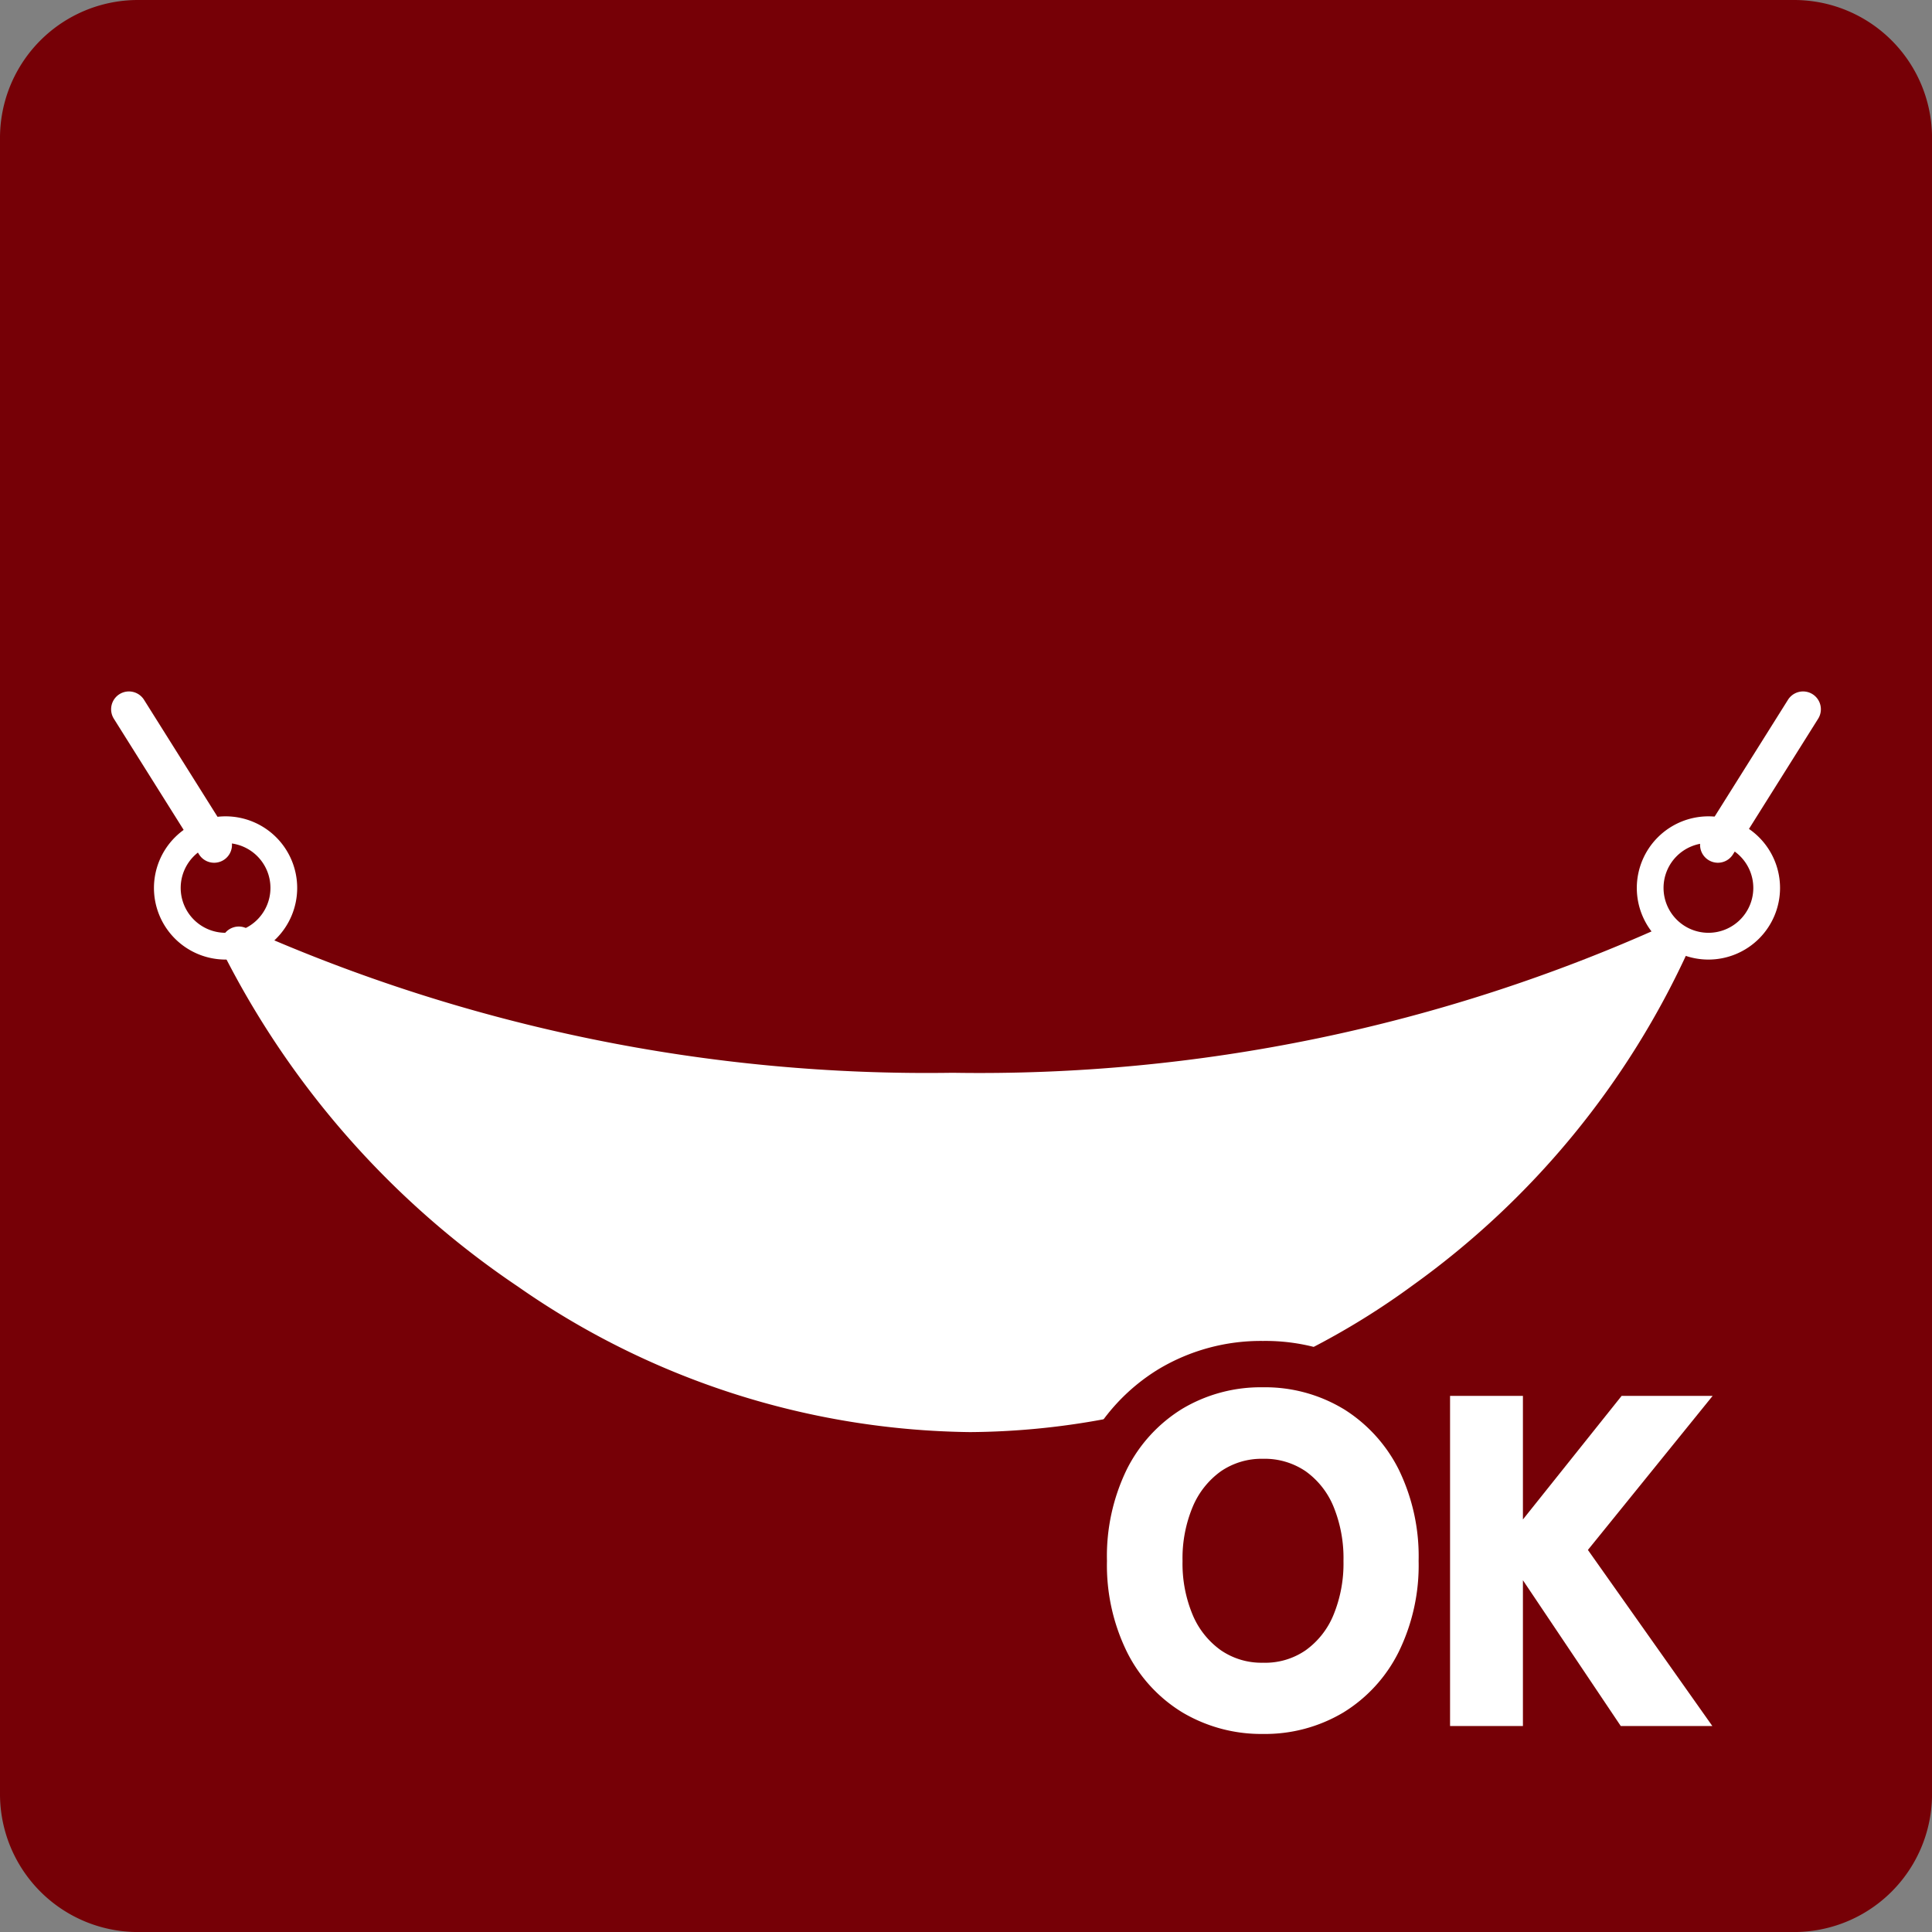 <svg xmlns="http://www.w3.org/2000/svg" width="54.199" height="54.199" viewBox="0 0 54.199 54.199"><rect x="0" y="0" width="54.199" height="54.199" fill="#808080" stroke="none"/><g transform="translate(0 0)"><path d="M3.871,0H50.328A3.87,3.87,0,0,1,54.2,3.871V50.328A3.87,3.87,0,0,1,50.328,54.2H3.871A3.87,3.87,0,0,1,0,50.328V3.871A3.87,3.87,0,0,1,3.871,0" transform="translate(0 0)" fill="#760006"/><path d="M23.486,17.831a47.216,47.216,0,0,1-20.025-4.1c3.372,6.926,11.43,13.182,20.514,13.182,9.123,0,16.641-6.306,19.717-13.267a47.045,47.045,0,0,1-20.207,4.187" transform="translate(3.238 12.766)" fill="#fff"/><path d="M43.692,13.144a.5.5,0,0,1,.457.7,23.622,23.622,0,0,1-7.756,9.448,21.226,21.226,0,0,1-12.418,4.117,22.576,22.576,0,0,1-12.68-4.08,24.734,24.734,0,0,1-8.283-9.383.5.5,0,0,1,.666-.67,46.9,46.9,0,0,0,19.809,4.053,46.694,46.694,0,0,0,19.988-4.136A.5.5,0,0,1,43.692,13.144ZM23.975,26.411A20.232,20.232,0,0,0,35.81,22.482a22.833,22.833,0,0,0,6.826-7.8,48.86,48.86,0,0,1-19.15,3.65A49.11,49.11,0,0,1,4.591,14.789,24.133,24.133,0,0,0,11.857,22.5,21.581,21.581,0,0,0,23.975,26.411Z" transform="translate(3.238 12.766)" fill="#fff"/><path d="M1.634-.375A2.009,2.009,0,1,1-.375,1.634,2.011,2.011,0,0,1,1.634-.375Zm0,3.267A1.259,1.259,0,1,0,.375,1.634,1.26,1.26,0,0,0,1.634,2.892Z" transform="translate(4.694 23.276)" fill="#fff"/><path d="M1.634-.375A2.009,2.009,0,1,1-.375,1.634,2.011,2.011,0,0,1,1.634-.375Zm0,3.267A1.259,1.259,0,1,0,.375,1.634,1.26,1.26,0,0,0,1.634,2.892Z" transform="translate(46.293 23.276)" fill="#fff"/><line x2="2.391" y2="3.806" transform="translate(3.617 19.897)" fill="#fff"/><path d="M2.391,4.306a.5.5,0,0,1-.424-.234L-.423.266A.5.5,0,0,1-.266-.423a.5.5,0,0,1,.689.157L2.814,3.54a.5.5,0,0,1-.423.766Z" transform="translate(3.617 19.897)" fill="#fff"/><line x1="2.391" y2="3.806" transform="translate(48.192 19.897)" fill="#fff"/><path d="M0,4.306a.5.5,0,0,1-.265-.077A.5.5,0,0,1-.423,3.54L1.967-.266a.5.5,0,0,1,.689-.157.5.5,0,0,1,.157.689L.423,4.072A.5.5,0,0,1,0,4.306Z" transform="translate(48.192 19.897)" fill="#fff"/><g transform="translate(30.4 38.267)"><g transform="translate(0.654 0.651)"><path d="M4.8,11.441a5.606,5.606,0,0,1-2.923-.783A5.434,5.434,0,0,1-.17,8.442a6.8,6.8,0,0,1-.7-3.148A6.84,6.84,0,0,1-.169,2.131,5.484,5.484,0,0,1,1.87-.084,5.577,5.577,0,0,1,4.8-.877,5.539,5.539,0,0,1,7.73-.084,5.517,5.517,0,0,1,9.763,2.13a6.841,6.841,0,0,1,.7,3.164,6.8,6.8,0,0,1-.7,3.15,5.45,5.45,0,0,1-2.037,2.21A5.57,5.57,0,0,1,4.8,11.441Zm0-7.712a.739.739,0,0,0-.436.114,1.046,1.046,0,0,0-.346.45,2.51,2.51,0,0,0-.176,1,2.45,2.45,0,0,0,.175.988,1.03,1.03,0,0,0,.341.446l.008.005a.734.734,0,0,0,.434.113.713.713,0,0,0,.446-.112l.006,0a1,1,0,0,0,.332-.438,2.515,2.515,0,0,0,.173-1,2.576,2.576,0,0,0-.172-1.007l0,0a1,1,0,0,0-.334-.439A.768.768,0,0,0,4.8,3.729Z" transform="translate(-0.425 -0.423)" fill="#760006"/><path d="M7.266-.706H9.31A1.3,1.3,0,0,1,10.592.373l.472-.591a1.3,1.3,0,0,1,1.016-.489h2.552a1.3,1.3,0,0,1,1.011,2.118L12.763,4.969l2.923,4.137a1.3,1.3,0,0,1-1.062,2.05H12.055a1.3,1.3,0,0,1-1.079-.576l-.376-.56a1.3,1.3,0,0,1-1.29,1.136H7.266a1.3,1.3,0,0,1-1.3-1.3V.594A1.3,1.3,0,0,1,7.266-.706Z" transform="translate(2.359 -0.353)" fill="#760006"/></g><g transform="translate(0.654 0.651)"><path d="M7.053,1.027A4.258,4.258,0,0,0,4.8.423a4.293,4.293,0,0,0-2.257.6,4.2,4.2,0,0,0-1.56,1.7A5.555,5.555,0,0,0,.425,5.294,5.515,5.515,0,0,0,.986,7.848a4.149,4.149,0,0,0,1.562,1.7,4.327,4.327,0,0,0,2.255.6,4.288,4.288,0,0,0,2.25-.6A4.168,4.168,0,0,0,8.608,7.848a5.519,5.519,0,0,0,.56-2.554,5.555,5.555,0,0,0-.56-2.568,4.229,4.229,0,0,0-1.555-1.7M6,7.8a2,2,0,0,1-1.2.35A2.01,2.01,0,0,1,3.62,7.8a2.318,2.318,0,0,1-.788-.986,3.723,3.723,0,0,1-.287-1.515,3.751,3.751,0,0,1,.287-1.527A2.338,2.338,0,0,1,3.62,2.78,2.019,2.019,0,0,1,4.8,2.429,2.044,2.044,0,0,1,6,2.78a2.286,2.286,0,0,1,.779.986A3.817,3.817,0,0,1,7.06,5.294a3.789,3.789,0,0,1-.281,1.517A2.285,2.285,0,0,1,6,7.8" transform="translate(-0.425 -0.423)" fill="#fff"/><path d="M14.632.594H12.079L9.31,4.061V.594H7.266V9.856H9.31V5.766l2.745,4.09h2.569l-3.491-4.94Z" transform="translate(2.359 -0.353)" fill="#fff"/></g></g></g></svg>